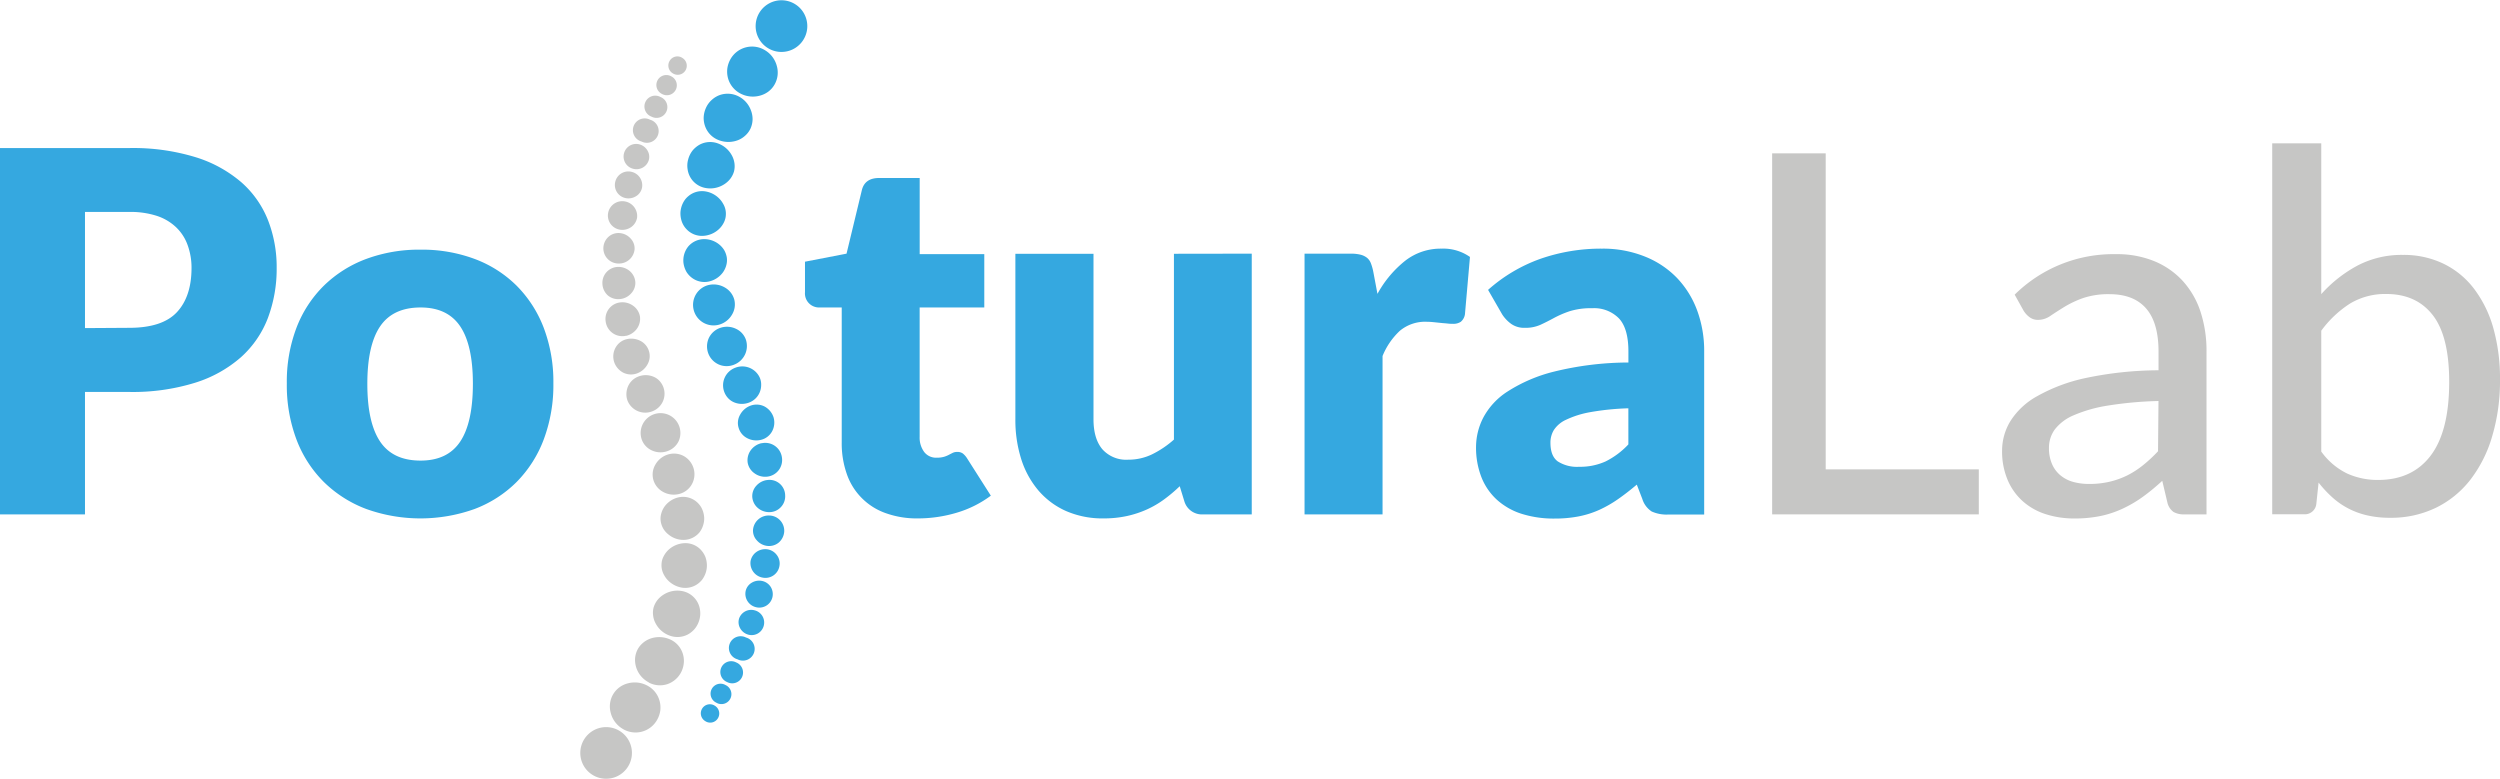 <svg id="Livello_2" data-name="Livello 2" xmlns="http://www.w3.org/2000/svg" viewBox="0 0 637.77 198.74"><defs><style>.cls-1{fill:#35a8e0;}.cls-2{fill:#c6c6c5;}</style></defs><path class="cls-1" d="M116,338.4a54.34,54.34,0,0,1,17,2.35,32.65,32.65,0,0,1,11.68,6.44,25.19,25.19,0,0,1,6.76,9.69,32.9,32.9,0,0,1,2.18,12.05,35.6,35.6,0,0,1-2.24,12.83,25.81,25.81,0,0,1-6.87,10,32.26,32.26,0,0,1-11.7,6.51A53.71,53.71,0,0,1,116,400.62H104.72v31.23H83V338.4Zm0,45.86q8.46,0,12.18-4t3.72-11.29a16.9,16.9,0,0,0-1-5.83,11.73,11.73,0,0,0-2.92-4.52,13,13,0,0,0-4.93-2.92,21.73,21.73,0,0,0-7.09-1H104.72v29.63Z" transform="translate(-83.04 -300.63)"/><path class="cls-1" d="M190.34,364.32a38.45,38.45,0,0,1,13.79,2.37,30.19,30.19,0,0,1,10.68,6.8,30.71,30.71,0,0,1,6.93,10.74,38.9,38.9,0,0,1,2.47,14.21,39.55,39.55,0,0,1-2.47,14.33,30.86,30.86,0,0,1-6.93,10.84,30.33,30.33,0,0,1-10.68,6.86,40.92,40.92,0,0,1-27.67,0,31,31,0,0,1-10.78-6.86,30.44,30.44,0,0,1-7-10.84,39.34,39.34,0,0,1-2.47-14.33,38.69,38.69,0,0,1,2.47-14.21,30.29,30.29,0,0,1,7-10.74,30.88,30.88,0,0,1,10.78-6.8A38.84,38.84,0,0,1,190.34,364.32Zm0,53.81q6.87,0,10.1-4.84t3.24-14.73q0-9.87-3.24-14.68t-10.1-4.81q-7.05,0-10.32,4.81t-3.27,14.68q0,9.88,3.27,14.73T190.34,418.13Z" transform="translate(-83.04 -300.63)"/><path class="cls-1" d="M317.26,432.88a23.46,23.46,0,0,1-8.37-1.38,16.13,16.13,0,0,1-9.84-10,23.53,23.53,0,0,1-1.28-8V379.07h-5.65a3.59,3.59,0,0,1-3.72-3.91v-7.77L299,365.34l3.91-16.22c.51-2.06,2-3.08,4.36-3.08h10.39v19.43h16.48v13.6H317.65v33a6.17,6.17,0,0,0,1.12,3.81,3.79,3.79,0,0,0,3.24,1.51,6.36,6.36,0,0,0,1.83-.22,6.68,6.68,0,0,0,1.28-.52c.36-.19.71-.36,1-.51a2.6,2.6,0,0,1,1.12-.22,2.34,2.34,0,0,1,1.44.41,5.19,5.19,0,0,1,1.13,1.32l6,9.43a27.67,27.67,0,0,1-8.65,4.33A34.56,34.56,0,0,1,317.26,432.88Z" transform="translate(-83.04 -300.63)"/><path class="cls-1" d="M402.37,365.34v66.51H390.06a4.68,4.68,0,0,1-4.88-3.33L384,424.67a38.83,38.83,0,0,1-4,3.37,24.32,24.32,0,0,1-4.39,2.56,26,26,0,0,1-5.07,1.67,27.55,27.55,0,0,1-5.93.61A23.27,23.27,0,0,1,355,431a19.89,19.89,0,0,1-7.09-5.29,23.12,23.12,0,0,1-4.36-8,33,33,0,0,1-1.48-10.14v-42.2H362v42.2c0,3.3.74,5.84,2.24,7.64a8.13,8.13,0,0,0,6.61,2.69,13.86,13.86,0,0,0,6.12-1.38,24.89,24.89,0,0,0,5.55-3.75v-47.4Z" transform="translate(-83.04 -300.63)"/><path class="cls-1" d="M434.44,375.6a27.79,27.79,0,0,1,7.09-8.46,14.71,14.71,0,0,1,9.2-3.08,11.87,11.87,0,0,1,7.31,2.12l-1.28,14.62a3.09,3.09,0,0,1-1.06,1.92,3.41,3.41,0,0,1-2,.52c-.34,0-.79,0-1.35-.07s-1.13-.09-1.73-.16l-1.83-.19c-.62-.06-1.18-.1-1.7-.1a10.07,10.07,0,0,0-6.95,2.31,18.1,18.1,0,0,0-4.4,6.42v40.4H415.84V365.34h11.8a10.11,10.11,0,0,1,2.47.26,4.4,4.4,0,0,1,1.67.8,3.38,3.38,0,0,1,1,1.44,12.63,12.63,0,0,1,.61,2.18Z" transform="translate(-83.04 -300.63)"/><path class="cls-1" d="M462.66,374.58A40.43,40.43,0,0,1,476,366.66a47,47,0,0,1,15.75-2.6,28.68,28.68,0,0,1,10.87,2,23.37,23.37,0,0,1,8.21,5.45,24,24,0,0,1,5.16,8.3,29.83,29.83,0,0,1,1.8,10.52v41.56h-9.11a9.27,9.27,0,0,1-4.27-.77,5.86,5.86,0,0,1-2.4-3.2l-1.41-3.66q-2.5,2.11-4.81,3.72a30.44,30.44,0,0,1-4.78,2.73,23.91,23.91,0,0,1-5.26,1.66,31.81,31.81,0,0,1-6.19.55,27.17,27.17,0,0,1-8.27-1.19A17.22,17.22,0,0,1,465,428.2a15.45,15.45,0,0,1-4-5.74,20.73,20.73,0,0,1-1.41-7.92,16.46,16.46,0,0,1,1.8-7.28,17.9,17.9,0,0,1,6.22-6.74,39.53,39.53,0,0,1,11.93-5.1,79.88,79.88,0,0,1,18.92-2.31v-2.82q0-5.84-2.41-8.43a8.85,8.85,0,0,0-6.83-2.6,18.21,18.21,0,0,0-5.77.77,25.83,25.83,0,0,0-4,1.73c-1.18.64-2.32,1.22-3.43,1.73a9.33,9.33,0,0,1-4,.77,5.74,5.74,0,0,1-3.46-1,9.06,9.06,0,0,1-2.31-2.44Zm35.79,30.21a66.52,66.52,0,0,0-9.82,1,24.17,24.17,0,0,0-6.09,1.93,7.32,7.32,0,0,0-3.11,2.63,6.17,6.17,0,0,0-.86,3.2c0,2.27.61,3.86,1.86,4.78a9.05,9.05,0,0,0,5.45,1.38,15.73,15.73,0,0,0,6.73-1.35,20.33,20.33,0,0,0,5.84-4.36Z" transform="translate(-83.04 -300.63)"/><path class="cls-2" d="M587.85,420.37v11.48H535.13v-92.1h13.66v80.62Z" transform="translate(-83.04 -300.63)"/><path class="cls-2" d="M597,375.8a35.81,35.81,0,0,1,25.85-10.33,25,25,0,0,1,9.87,1.83,20.34,20.34,0,0,1,7.25,5.1,21.75,21.75,0,0,1,4.46,7.82,32.05,32.05,0,0,1,1.51,10.07v41.56h-5.58a5.34,5.34,0,0,1-2.83-.61A4.14,4.14,0,0,1,636,429l-1.35-5.71a53.81,53.81,0,0,1-4.94,4.07,31.44,31.44,0,0,1-5.1,3,25.8,25.8,0,0,1-5.68,1.9,32.62,32.62,0,0,1-6.67.64,23.76,23.76,0,0,1-7.21-1.06,16.17,16.17,0,0,1-5.87-3.24,15.21,15.21,0,0,1-3.94-5.45,18.62,18.62,0,0,1-1.45-7.63,14.45,14.45,0,0,1,2.09-7.41,18.75,18.75,0,0,1,6.8-6.38A43.73,43.73,0,0,1,615,397.09a91.85,91.85,0,0,1,18.7-2v-4.75q0-7.37-3.15-11t-9.23-3.66a20.23,20.23,0,0,0-6.9,1,26,26,0,0,0-4.81,2.28c-1.34.83-2.52,1.59-3.52,2.27a5.46,5.46,0,0,1-3.12,1,3.5,3.5,0,0,1-2.21-.71,5.77,5.77,0,0,1-1.5-1.66Zm36.69,27.13a95.44,95.44,0,0,0-13,1.18,35.87,35.87,0,0,0-8.66,2.47,11.86,11.86,0,0,0-4.81,3.63,7.88,7.88,0,0,0-1.47,4.65,10,10,0,0,0,.8,4.2,7.73,7.73,0,0,0,2.18,2.88,8.71,8.71,0,0,0,3.24,1.64,15.2,15.2,0,0,0,4,.51,22.39,22.39,0,0,0,5.29-.58,21.12,21.12,0,0,0,4.52-1.63,22.73,22.73,0,0,0,4-2.6,36.25,36.25,0,0,0,3.79-3.53Z" transform="translate(-83.04 -300.63)"/><path class="cls-2" d="M675.21,375.67a33.87,33.87,0,0,1,9.17-7.25,24.24,24.24,0,0,1,11.67-2.76,23.27,23.27,0,0,1,10.29,2.22,21.62,21.62,0,0,1,7.8,6.35,30,30,0,0,1,4.94,10,47.56,47.56,0,0,1,1.73,13.34,49.39,49.39,0,0,1-2,14.37,33.28,33.28,0,0,1-5.58,11.1,25,25,0,0,1-8.82,7.15,26.24,26.24,0,0,1-11.67,2.53,25.29,25.29,0,0,1-5.77-.61,19.86,19.86,0,0,1-4.84-1.76,19.45,19.45,0,0,1-4.08-2.83,29.73,29.73,0,0,1-3.52-3.78l-.58,5.45a2.94,2.94,0,0,1-3.21,2.63H662.7V337.19h12.51Zm0,40.15a17.58,17.58,0,0,0,6.67,5.64,18.93,18.93,0,0,0,7.82,1.61q8.73,0,13.44-6.23t4.71-18.79q0-11.61-4.17-17t-11.8-5.42a17.44,17.44,0,0,0-9.33,2.44,27.5,27.5,0,0,0-7.34,6.93Z" transform="translate(-83.04 -300.63)"/><path class="cls-1" d="M278.77,312.79a6.58,6.58,0,1,0,7.26-11,6.58,6.58,0,1,0-7.26,11Z" transform="translate(-83.04 -300.63)"/><path class="cls-1" d="M278.32,313.52a6.32,6.32,0,0,0-8.9,2.15,6.77,6.77,0,0,0-.84,2.47,6.6,6.6,0,0,0,.2,2.51,6.3,6.3,0,0,0,3.13,3.83,6.8,6.8,0,0,0,4.91.57,6.31,6.31,0,0,0,2.16-1,5.91,5.91,0,0,0,1.63-1.81,6.16,6.16,0,0,0,.62-4.72A6.65,6.65,0,0,0,278.32,313.52Z" transform="translate(-83.04 -300.63)"/><path class="cls-1" d="M271.52,325.25a6.11,6.11,0,0,0-4.78-.4,6,6,0,0,0-2.09,1.24,6,6,0,0,0-1.52,2.07,6.55,6.55,0,0,0-.58,2.52,6.32,6.32,0,0,0,.47,2.42,5.89,5.89,0,0,0,3.46,3.31,6.77,6.77,0,0,0,4.76,0,5.91,5.91,0,0,0,1.92-1.19,5.55,5.55,0,0,0,1.36-1.84,6.14,6.14,0,0,0,.51-2.25,6.29,6.29,0,0,0-.39-2.26A6.51,6.51,0,0,0,271.52,325.25Z" transform="translate(-83.04 -300.63)"/><path class="cls-1" d="M266.19,337.22a5.71,5.71,0,0,0-4.61.28,6.37,6.37,0,0,0-1.85,1.52,6.25,6.25,0,0,0-1.13,2.28,5.78,5.78,0,0,0-.14,2.54,5.6,5.6,0,0,0,4.71,4.77,6.53,6.53,0,0,0,4.48-.88,6.15,6.15,0,0,0,1.63-1.41,5.68,5.68,0,0,0,1-1.92,5.39,5.39,0,0,0,.12-2.15,5.74,5.74,0,0,0-.7-2.05A6.54,6.54,0,0,0,266.19,337.22Z" transform="translate(-83.04 -300.63)"/><path class="cls-1" d="M263,349.46a5.38,5.38,0,0,0-4.28,1.15,5.7,5.7,0,0,0-.82.81,5.94,5.94,0,0,0-.63,1,6.22,6.22,0,0,0-.64,2.38,6.46,6.46,0,0,0,.37,2.43,5.44,5.44,0,0,0,1.25,1.95,5.38,5.38,0,0,0,4.13,1.62,6.39,6.39,0,0,0,4.06-1.71,5.81,5.81,0,0,0,1.24-1.66,4.72,4.72,0,0,0,.53-2,4.94,4.94,0,0,0-.3-2,5.36,5.36,0,0,0-.46-.93,5.53,5.53,0,0,0-.6-.86A6.38,6.38,0,0,0,263,349.46Z" transform="translate(-83.04 -300.63)"/><path class="cls-1" d="M262.44,361.64a5.36,5.36,0,0,0-3.84,1.89,5.68,5.68,0,0,0-1.19,4.26,6.32,6.32,0,0,0,.75,2.19,5.47,5.47,0,0,0,1.5,1.6,5.3,5.3,0,0,0,4.16.88,6.05,6.05,0,0,0,3.59-2.27,5.6,5.6,0,0,0,.89-1.82,4.84,4.84,0,0,0,.16-2,5.63,5.63,0,0,0-.66-1.91,5.82,5.82,0,0,0-1.34-1.51A6.06,6.06,0,0,0,262.44,361.64Z" transform="translate(-83.04 -300.63)"/><path class="cls-1" d="M264,373.3a5.18,5.18,0,0,0-3.36,2.33,5.24,5.24,0,0,0,6,7.78,5.52,5.52,0,0,0,3.16-2.55,5,5,0,0,0,.55-3.84A5.1,5.1,0,0,0,268,374,5.66,5.66,0,0,0,264,373.3Z" transform="translate(-83.04 -300.63)"/><path class="cls-1" d="M266.92,384.23a5,5,0,0,0-3,2.53,5.14,5.14,0,0,0-.23,3.92,5,5,0,0,0,6.57,3,5.11,5.11,0,0,0,3.06-6.4,4.8,4.8,0,0,0-2.53-2.77A5.27,5.27,0,0,0,266.92,384.23Z" transform="translate(-83.04 -300.63)"/><path class="cls-1" d="M270.58,394.46a4.78,4.78,0,0,0-2.71,6.31,4.71,4.71,0,0,0,1.08,1.6,4.41,4.41,0,0,0,1.49.95,5.15,5.15,0,0,0,3.71,0,4.7,4.7,0,0,0,2.69-2.59,4.86,4.86,0,0,0,.38-1.88,4.39,4.39,0,0,0-.34-1.84A4.89,4.89,0,0,0,270.58,394.46Z" transform="translate(-83.04 -300.63)"/><path class="cls-1" d="M274.47,404.13a5,5,0,0,0-2.65,2.35,4.19,4.19,0,0,0-.34,3.32,4.29,4.29,0,0,0,2.12,2.58,5,5,0,0,0,3.52.47,4.39,4.39,0,0,0,2.85-2.12,4.71,4.71,0,0,0,.41-3.63,4.8,4.8,0,0,0-2.36-2.8A4.46,4.46,0,0,0,274.47,404.13Z" transform="translate(-83.04 -300.63)"/><path class="cls-1" d="M277.3,413.69a4.64,4.64,0,0,0-2.79,1.88,4.33,4.33,0,0,0-.73,3.1,4.21,4.21,0,0,0,1.72,2.69,4.6,4.6,0,0,0,3.24.87,4.27,4.27,0,0,0,3.76-5,4.28,4.28,0,0,0-5.2-3.51Z" transform="translate(-83.04 -300.63)"/><path class="cls-1" d="M278.83,423.08a4.4,4.4,0,0,0-2.83,1.45,3.89,3.89,0,0,0-1.05,2.85,4.06,4.06,0,0,0,1.31,2.74,4.42,4.42,0,0,0,3,1.16,4,4,0,0,0,2.95-1.24,4,4,0,0,0,1.13-3.06,4,4,0,0,0-4.49-3.9Z" transform="translate(-83.04 -300.63)"/><path class="cls-1" d="M279.24,432.14a4,4,0,0,0-4.1,3.66,3.63,3.63,0,0,0,1,2.71,4.15,4.15,0,0,0,2.68,1.39,3.87,3.87,0,0,0,2.91-.88,4.08,4.08,0,0,0,1.37-2.76A3.89,3.89,0,0,0,279.24,432.14Z" transform="translate(-83.04 -300.63)"/><path class="cls-1" d="M278.68,440.75a3.91,3.91,0,0,0-2.74.74,3.68,3.68,0,0,0-1.43,2.32,3.77,3.77,0,0,0,3.07,4.17,3.62,3.62,0,0,0,4.31-3,3.53,3.53,0,0,0-.71-2.8A3.67,3.67,0,0,0,278.68,440.75Z" transform="translate(-83.04 -300.63)"/><path class="cls-1" d="M277.42,448.83a3.65,3.65,0,0,0-2.63.47,3.28,3.28,0,0,0-1.52,2.07,3.51,3.51,0,0,0,2.56,4.14,3.43,3.43,0,0,0,4.26-2.51,3.5,3.5,0,0,0-.45-2.67A3.45,3.45,0,0,0,277.42,448.83Z" transform="translate(-83.04 -300.63)"/><path class="cls-1" d="M275.59,456.34a3.28,3.28,0,0,0-4,2.08,3.15,3.15,0,0,0,.23,2.41,3.38,3.38,0,0,0,1.88,1.63,3.19,3.19,0,0,0,4.14-2.06A3.2,3.2,0,0,0,275.59,456.34Z" transform="translate(-83.04 -300.63)"/><path class="cls-1" d="M273.36,463.27a3,3,0,1,0-2.17,5.56,3,3,0,1,0,2.17-5.56Z" transform="translate(-83.04 -300.63)"/><path class="cls-1" d="M270.86,469.63a2.76,2.76,0,1,0-2.32,5,2.76,2.76,0,1,0,2.32-5Z" transform="translate(-83.04 -300.63)"/><path class="cls-1" d="M268.16,475.41a2.54,2.54,0,1,0-2.38,4.48,2.54,2.54,0,1,0,2.38-4.48Z" transform="translate(-83.04 -300.63)"/><path class="cls-1" d="M265.35,480.64a2.31,2.31,0,1,0-2.43,3.93,2.28,2.28,0,0,0,3.26-.7A2.31,2.31,0,0,0,265.35,480.64Z" transform="translate(-83.04 -300.63)"/><path class="cls-2" d="M241.29,487.21a6.58,6.58,0,1,0-7.25,11,6.58,6.58,0,1,0,7.25-11Z" transform="translate(-83.04 -300.63)"/><path class="cls-2" d="M241.75,486.48a6.3,6.3,0,0,0,8.89-2.15,6.61,6.61,0,0,0,.85-2.47,6.41,6.41,0,0,0-.21-2.51,6.23,6.23,0,0,0-3.13-3.83,6.79,6.79,0,0,0-4.91-.57,6.27,6.27,0,0,0-2.15,1,6.07,6.07,0,0,0-1.64,1.81,6.16,6.16,0,0,0-.61,4.72A6.61,6.61,0,0,0,241.75,486.48Z" transform="translate(-83.04 -300.63)"/><path class="cls-2" d="M248.55,474.75a6.09,6.09,0,0,0,4.77.4,6.24,6.24,0,0,0,3.62-3.31,6.54,6.54,0,0,0,.57-2.52,6.13,6.13,0,0,0-.46-2.42,5.88,5.88,0,0,0-3.47-3.31,6.75,6.75,0,0,0-4.75,0,6.07,6.07,0,0,0-1.93,1.19,5.52,5.52,0,0,0-1.35,1.84,5.94,5.94,0,0,0-.51,2.25,6.5,6.5,0,0,0,3.51,5.84Z" transform="translate(-83.04 -300.63)"/><path class="cls-2" d="M253.88,462.78a5.72,5.72,0,0,0,4.61-.28,6.21,6.21,0,0,0,1.84-1.52,6.27,6.27,0,0,0,1.14-2.28,5.93,5.93,0,0,0,.14-2.54,5.64,5.64,0,0,0-4.71-4.77,6.57,6.57,0,0,0-4.49.88,6.31,6.31,0,0,0-1.63,1.41,5.87,5.87,0,0,0-1,1.92,5.39,5.39,0,0,0-.11,2.15,5.55,5.55,0,0,0,.7,2.05A6.5,6.5,0,0,0,253.88,462.78Z" transform="translate(-83.04 -300.63)"/><path class="cls-2" d="M257,450.54a5.42,5.42,0,0,0,4.29-1.15,6.27,6.27,0,0,0,.82-.81,5.89,5.89,0,0,0,.62-1,6,6,0,0,0,.64-2.38,6.45,6.45,0,0,0-.36-2.43,5.83,5.83,0,0,0-1.25-1.95,5.38,5.38,0,0,0-4.13-1.62,6.44,6.44,0,0,0-4.07,1.71,6,6,0,0,0-1.23,1.66,4.57,4.57,0,0,0-.53,2,4.94,4.94,0,0,0,.3,2,5.32,5.32,0,0,0,.45.93,5.53,5.53,0,0,0,.6.86A6.44,6.44,0,0,0,257,450.54Z" transform="translate(-83.04 -300.63)"/><path class="cls-2" d="M257.62,438.36a5.32,5.32,0,0,0,3.84-1.89,5.59,5.59,0,0,0,1-2,5.25,5.25,0,0,0,.17-2.31,5.93,5.93,0,0,0-.75-2.19,5.57,5.57,0,0,0-1.49-1.6,5.31,5.31,0,0,0-4.16-.88,6.05,6.05,0,0,0-3.59,2.27,5.6,5.6,0,0,0-.89,1.82,4.68,4.68,0,0,0-.16,2,5.42,5.42,0,0,0,.66,1.91,5.48,5.48,0,0,0,1.34,1.51A6,6,0,0,0,257.62,438.36Z" transform="translate(-83.04 -300.63)"/><path class="cls-2" d="M256.07,426.7a5.13,5.13,0,0,0,3.35-2.33,5.24,5.24,0,0,0,.6-4.12,5.33,5.33,0,0,0-2.55-3.28,5.25,5.25,0,0,0-4.07-.38,5.55,5.55,0,0,0-3.16,2.55,5,5,0,0,0-.54,3.84,5.1,5.1,0,0,0,2.36,3.06A5.65,5.65,0,0,0,256.07,426.7Z" transform="translate(-83.04 -300.63)"/><path class="cls-2" d="M253.14,415.77a5,5,0,0,0,3-2.53,5.07,5.07,0,1,0-9.39-.5,4.8,4.8,0,0,0,2.53,2.77A5.24,5.24,0,0,0,253.14,415.77Z" transform="translate(-83.04 -300.63)"/><path class="cls-2" d="M249.49,405.54a4.79,4.79,0,0,0,2.71-6.31,4.86,4.86,0,0,0-1.08-1.6,4.35,4.35,0,0,0-1.5-.95,5.15,5.15,0,0,0-3.71,0,4.7,4.7,0,0,0-2.69,2.59,5.25,5.25,0,0,0-.38,1.88,4.56,4.56,0,0,0,.35,1.84A4.88,4.88,0,0,0,249.49,405.54Z" transform="translate(-83.04 -300.63)"/><path class="cls-2" d="M245.6,395.87a5,5,0,0,0,2.65-2.34,4.21,4.21,0,0,0,.34-3.33,4.32,4.32,0,0,0-2.12-2.58,5.07,5.07,0,0,0-3.53-.47,4.37,4.37,0,0,0-2.84,2.12,4.62,4.62,0,0,0-.41,3.63,4.78,4.78,0,0,0,2.35,2.8A4.48,4.48,0,0,0,245.6,395.87Z" transform="translate(-83.04 -300.63)"/><path class="cls-2" d="M242.76,386.31a4.69,4.69,0,0,0,2.8-1.88,4.33,4.33,0,0,0,.73-3.1,4.21,4.21,0,0,0-1.72-2.69,4.63,4.63,0,0,0-3.24-.87,4.25,4.25,0,0,0-3.76,5,4.28,4.28,0,0,0,5.19,3.51Z" transform="translate(-83.04 -300.63)"/><path class="cls-2" d="M241.24,376.92a4.33,4.33,0,0,0,2.82-1.45,3.9,3.9,0,0,0,1.06-2.85,4.1,4.1,0,0,0-1.31-2.74,4.44,4.44,0,0,0-3-1.16,4.07,4.07,0,0,0-4.09,4.3,4.24,4.24,0,0,0,1.41,3A4.15,4.15,0,0,0,241.24,376.92Z" transform="translate(-83.04 -300.63)"/><path class="cls-2" d="M240.83,367.86a4,4,0,0,0,4.1-3.66,3.67,3.67,0,0,0-1-2.71,4.2,4.2,0,0,0-2.69-1.39,3.84,3.84,0,0,0-2.9.88,4,4,0,0,0-1.37,2.76A3.88,3.88,0,0,0,240.83,367.86Z" transform="translate(-83.04 -300.63)"/><path class="cls-2" d="M241.38,359.25a3.94,3.94,0,0,0,2.75-.74,3.68,3.68,0,0,0,1.43-2.32,3.78,3.78,0,0,0-3.07-4.17,3.67,3.67,0,0,0-3.61,5.84A3.71,3.71,0,0,0,241.38,359.25Z" transform="translate(-83.04 -300.63)"/><path class="cls-2" d="M242.65,351.17a3.62,3.62,0,0,0,2.62-.47,3.26,3.26,0,0,0,1.53-2.07,3.51,3.51,0,0,0-2.56-4.14A3.42,3.42,0,0,0,240,347a3.4,3.4,0,0,0,2.67,4.17Z" transform="translate(-83.04 -300.63)"/><path class="cls-2" d="M244.47,343.66a3.28,3.28,0,0,0,4.05-2.08,3.08,3.08,0,0,0-.22-2.4,3.39,3.39,0,0,0-1.88-1.64,3.2,3.2,0,0,0-4.15,2.06A3.21,3.21,0,0,0,244.47,343.66Z" transform="translate(-83.04 -300.63)"/><path class="cls-2" d="M246.7,336.73a3,3,0,1,0,2.17-5.56,3,3,0,1,0-2.17,5.56Z" transform="translate(-83.04 -300.63)"/><path class="cls-2" d="M249.21,330.37a2.76,2.76,0,1,0,2.31-5,2.76,2.76,0,1,0-2.31,5Z" transform="translate(-83.04 -300.63)"/><path class="cls-2" d="M251.9,324.59a2.54,2.54,0,1,0,2.39-4.48,2.54,2.54,0,1,0-2.39,4.48Z" transform="translate(-83.04 -300.63)"/><path class="cls-2" d="M254.71,319.36a2.31,2.31,0,1,0,2.44-3.93,2.28,2.28,0,0,0-3.26.7A2.31,2.31,0,0,0,254.71,319.36Z" transform="translate(-83.04 -300.63)"/></svg>